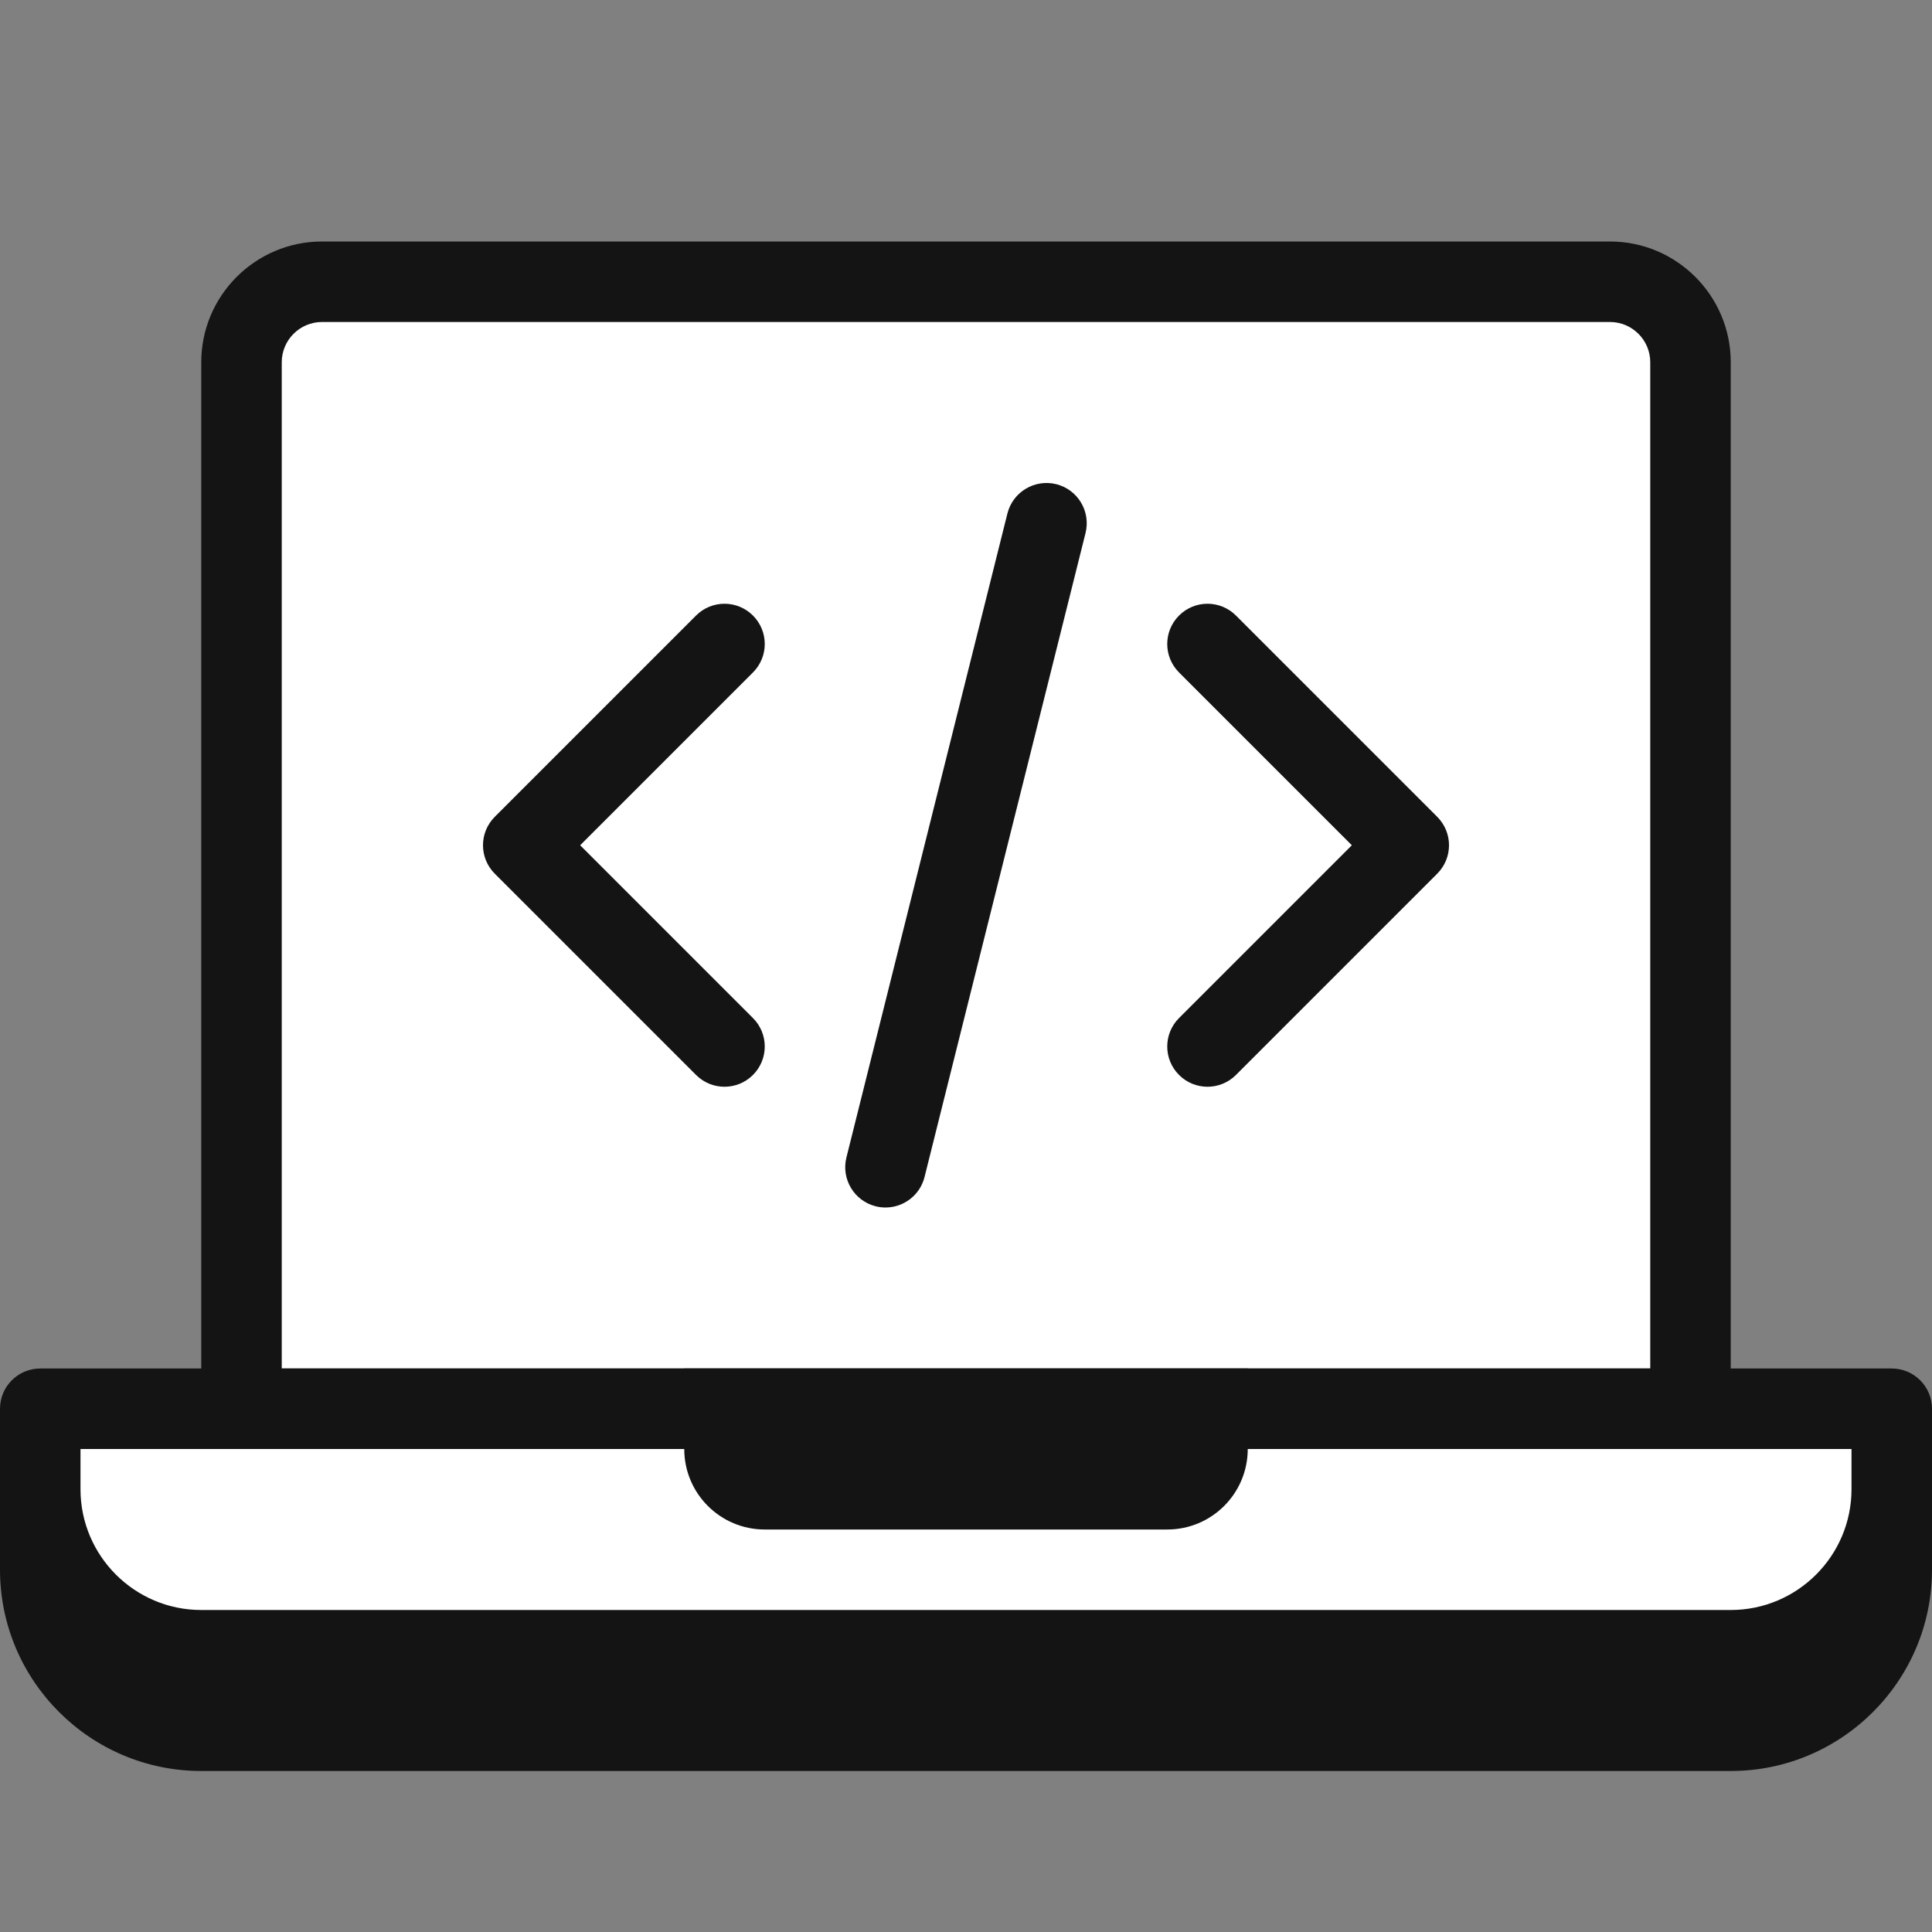 <svg width="96" height="96" viewBox="0 0 96 96" fill="none" xmlns="http://www.w3.org/2000/svg">
<rect x="0" y="0" width="96" height="96" fill="#808080" stroke="none"/>
<path d="M84 70H12V18C12 15.79 13.79 14 16 14H80C82.21 14 84 15.79 84 18V70Z" fill="white"/>
<path d="M84 72H12C10.896 72 10 71.104 10 70V18C10 14.692 12.692 12 16 12H80C83.308 12 86 14.692 86 18V70C86 71.104 85.104 72 84 72ZM14 68H82V18C82 16.898 81.102 16 80 16H16C14.898 16 14 16.898 14 18V68Z" fill="#141414"/>
<path d="M94 72H2C0.896 72 0 72.896 0 74V78C0 83.514 4.486 88 10 88H86C91.514 88 96 83.514 96 78V74C96 72.896 95.104 72 94 72Z" fill="#141414"/>
<path d="M86 82H10C5.582 82 2 78.418 2 74V70H94V74C94 78.418 90.418 82 86 82Z" fill="white"/>
<path d="M86 84H10C4.486 84 0 79.514 0 74V70C0 68.896 0.896 68 2 68H94C95.104 68 96 68.896 96 70V74C96 79.514 91.514 84 86 84ZM4 72V74C4 77.308 6.692 80 10 80H86C89.308 80 92 77.308 92 74V72H4Z" fill="#141414"/>
<path d="M36 54C35.488 54 34.976 53.804 34.586 53.414L24.586 43.414C23.804 42.632 23.804 41.368 24.586 40.586L34.586 30.586C35.368 29.804 36.632 29.804 37.414 30.586C38.196 31.368 38.196 32.632 37.414 33.414L28.828 42L37.414 50.586C38.196 51.368 38.196 52.632 37.414 53.414C37.024 53.804 36.512 54 36 54Z" fill="#141414"/>
<path d="M60 54C59.488 54 58.976 53.804 58.586 53.414C57.804 52.632 57.804 51.368 58.586 50.586L67.172 42L58.586 33.414C57.804 32.632 57.804 31.368 58.586 30.586C59.368 29.804 60.632 29.804 61.414 30.586L71.414 40.586C72.196 41.368 72.196 42.632 71.414 43.414L61.414 53.414C61.024 53.804 60.512 54 60 54Z" fill="#141414"/>
<path d="M44.002 60C43.84 60 43.678 59.982 43.514 59.94C42.442 59.672 41.792 58.586 42.058 57.514L50.058 25.514C50.328 24.442 51.414 23.794 52.484 24.058C53.556 24.326 54.206 25.412 53.94 26.484L45.94 58.484C45.712 59.394 44.898 60 44.002 60Z" fill="#141414"/>
<path d="M58 76H38C35.79 76 34 74.21 34 72V68H62V72C62 74.21 60.21 76 58 76Z" fill="#141414"/>
</svg>
